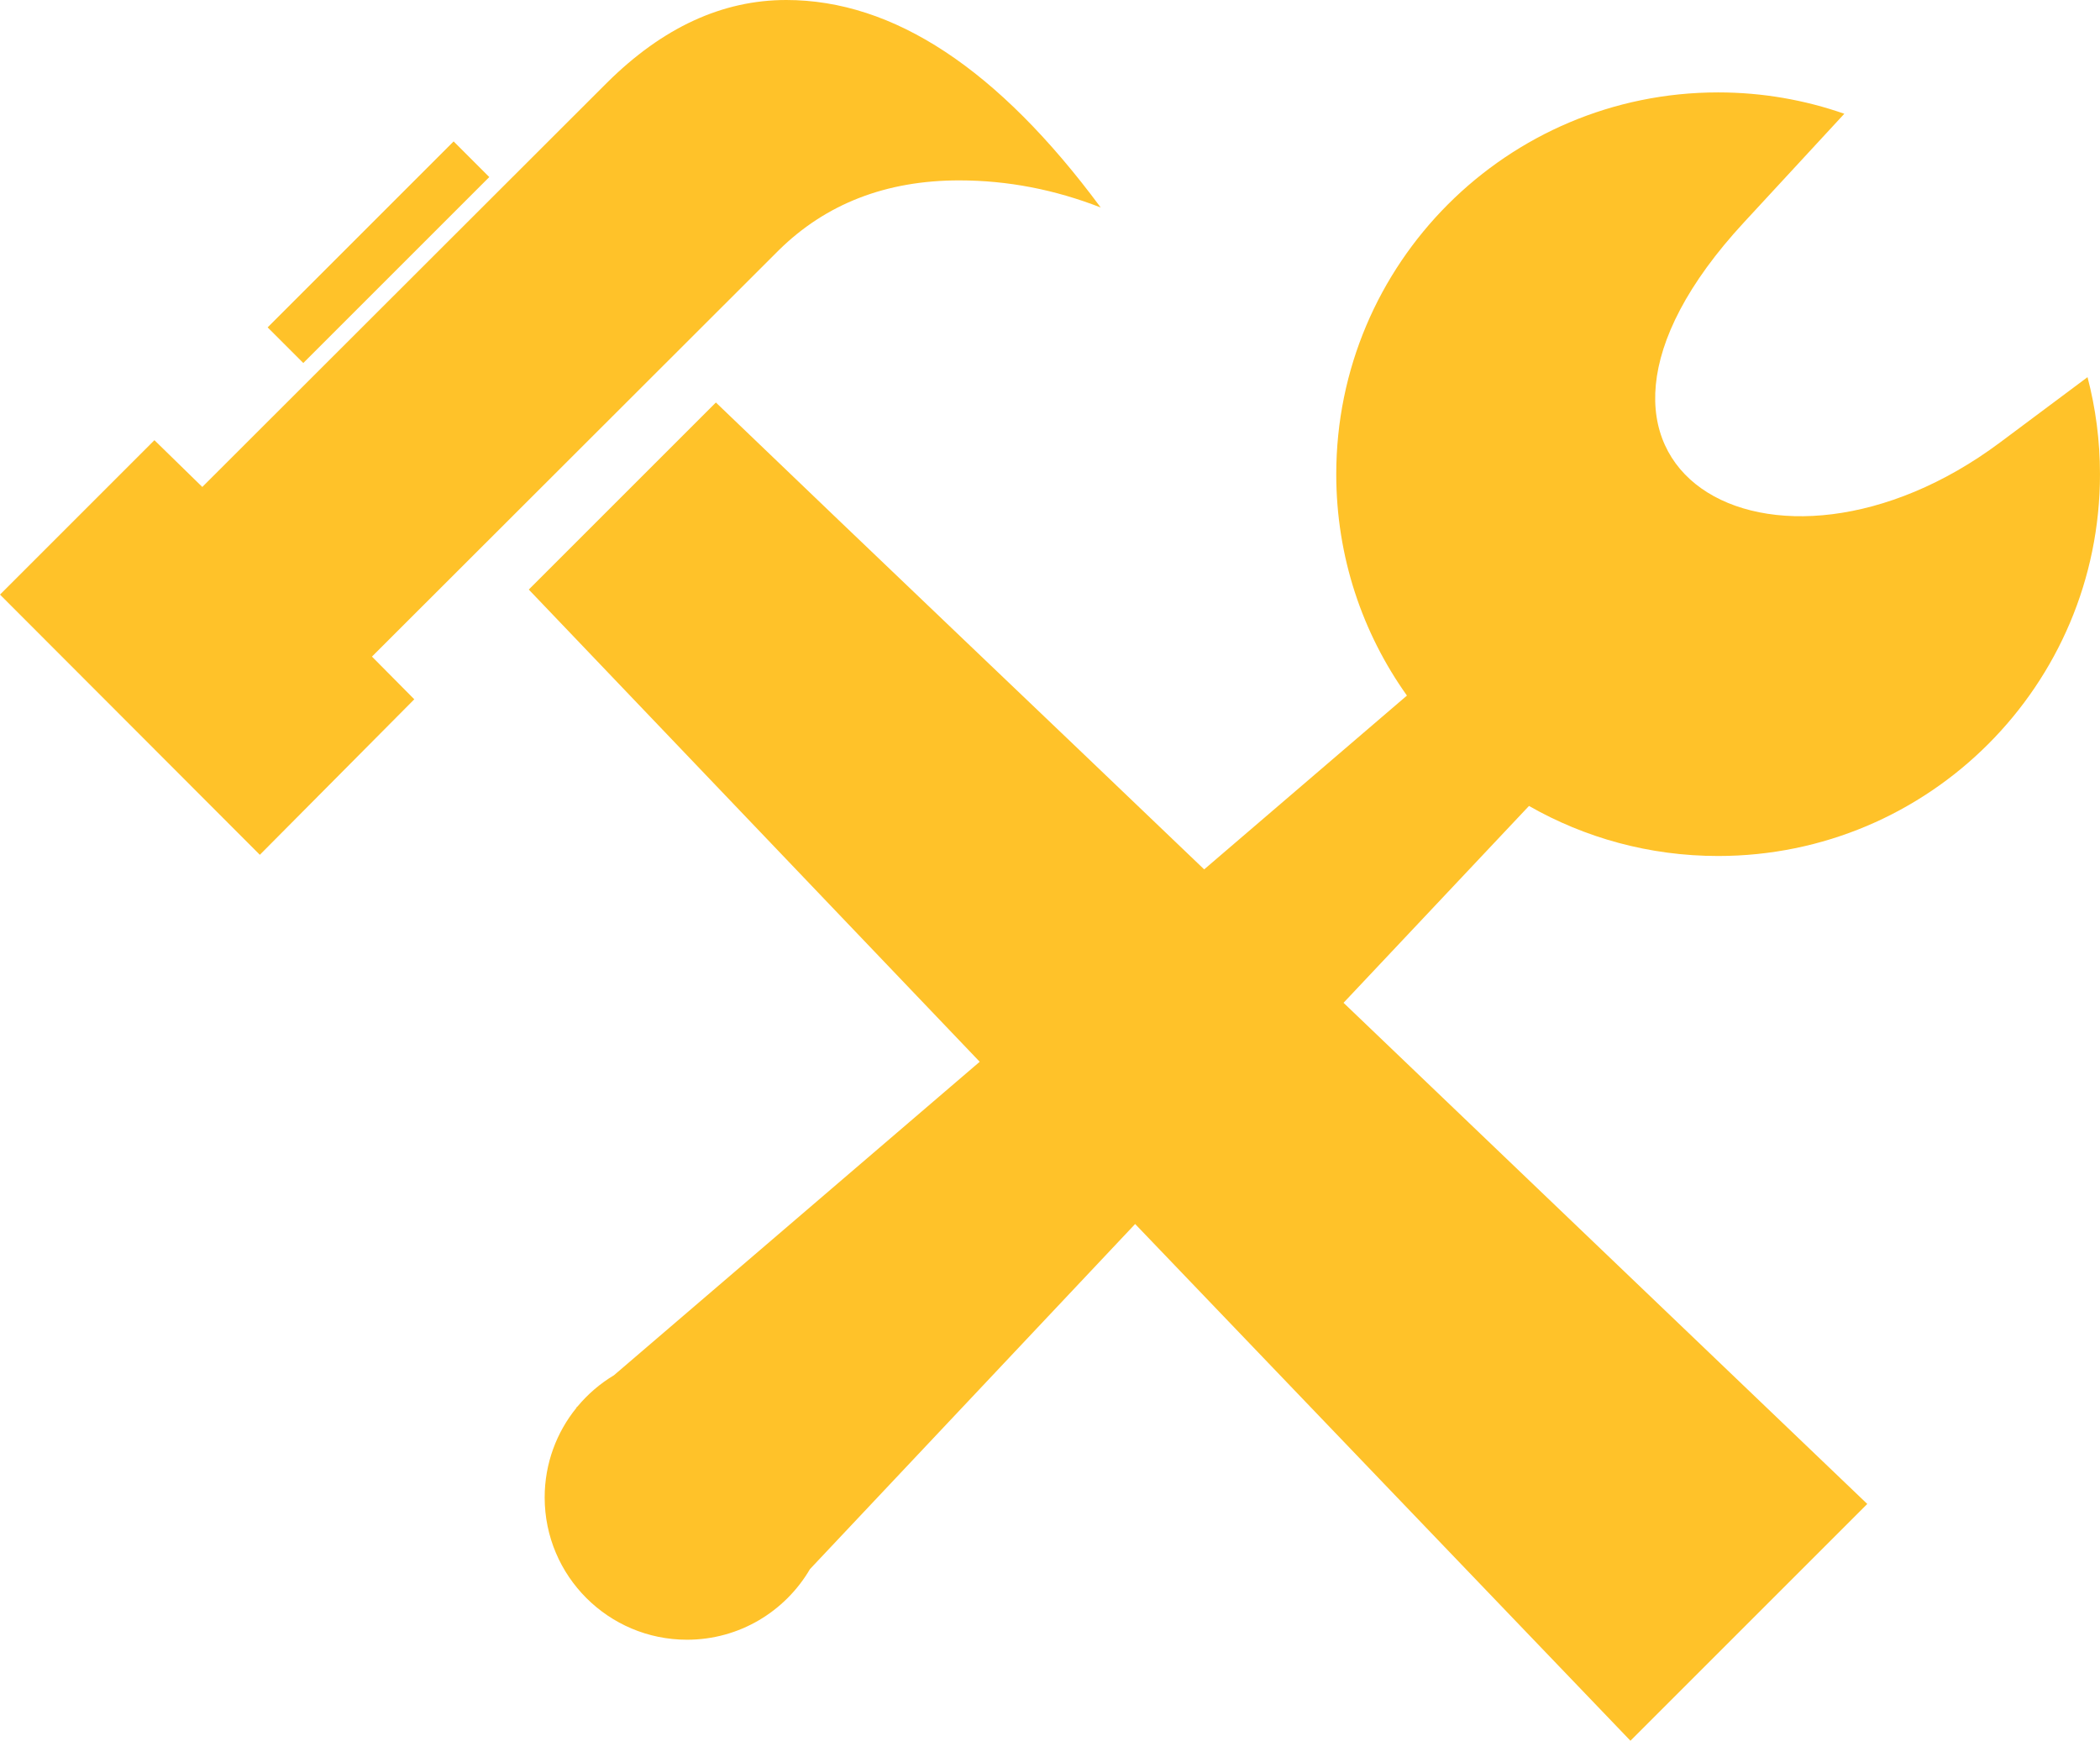 <?xml version="1.0" encoding="utf-8"?>
<svg version="1.1" id="Layer_1" xmlns="http://www.w3.org/2000/svg" xmlns:xlink="http://www.w3.org/1999/xlink" x="0px" y="0px" width="122.88px" height="101.878px" viewBox="0 0 122.88 101.878" enable-background="new 0 0 122.88 101.878" xml:space="preserve">
  <g>
    <path 
      fill="rgb(255, 194, 41)" 
      fill-rule="evenodd" 
      clip-rule="evenodd" 
      d="M64.406,12.143c-2.672-1.042-5.431-1.586-8.276-1.586 c-4.279,0-7.798,1.369-10.557,4.084L21.765,38.427l2.477,2.499l-9.037,9.101L0,34.799l9.036-9.037l2.802,2.737L35.515,4.844 C38.773,1.608,42.271,0,46.007,0C52.285,0,58.411,4.041,64.406,12.143L64.406,12.143z M100.535,5.408 c2.588,0,5.072,0.441,7.384,1.25l-5.874,6.358c-13.345,14.437,1.715,22.79,14.986,12.879l5.119-3.822 c0.475,1.813,0.729,3.717,0.729,5.679c0,12.341-10.003,22.345-22.345,22.345c-4.026,0-7.804-1.065-11.066-2.929L78.616,58.689 c10.214,9.778,20.431,19.554,30.646,29.33l-13.858,13.858C85.74,91.8,76.08,81.718,66.422,71.635L47.394,91.833 c-1.445,2.471-4.126,4.132-7.194,4.132c-4.599,0-8.329-3.729-8.329-8.329c0-1.988,0.699-3.815,1.862-5.247l-0.012-0.012 l0.073-0.063c0.601-0.723,1.322-1.342,2.132-1.828L57.327,62.14L30.941,34.504L41.89,23.556 c10.157,9.756,18.402,17.582,28.572,27.324l11.864-10.172c-2.604-3.654-4.136-8.125-4.136-12.955 C78.19,15.411,88.193,5.408,100.535,5.408L100.535,5.408z M28.63,10.362L17.747,21.245l-2.086-2.085L26.544,8.276L28.63,10.362 L28.63,10.362z"/>
  </g>
</svg>